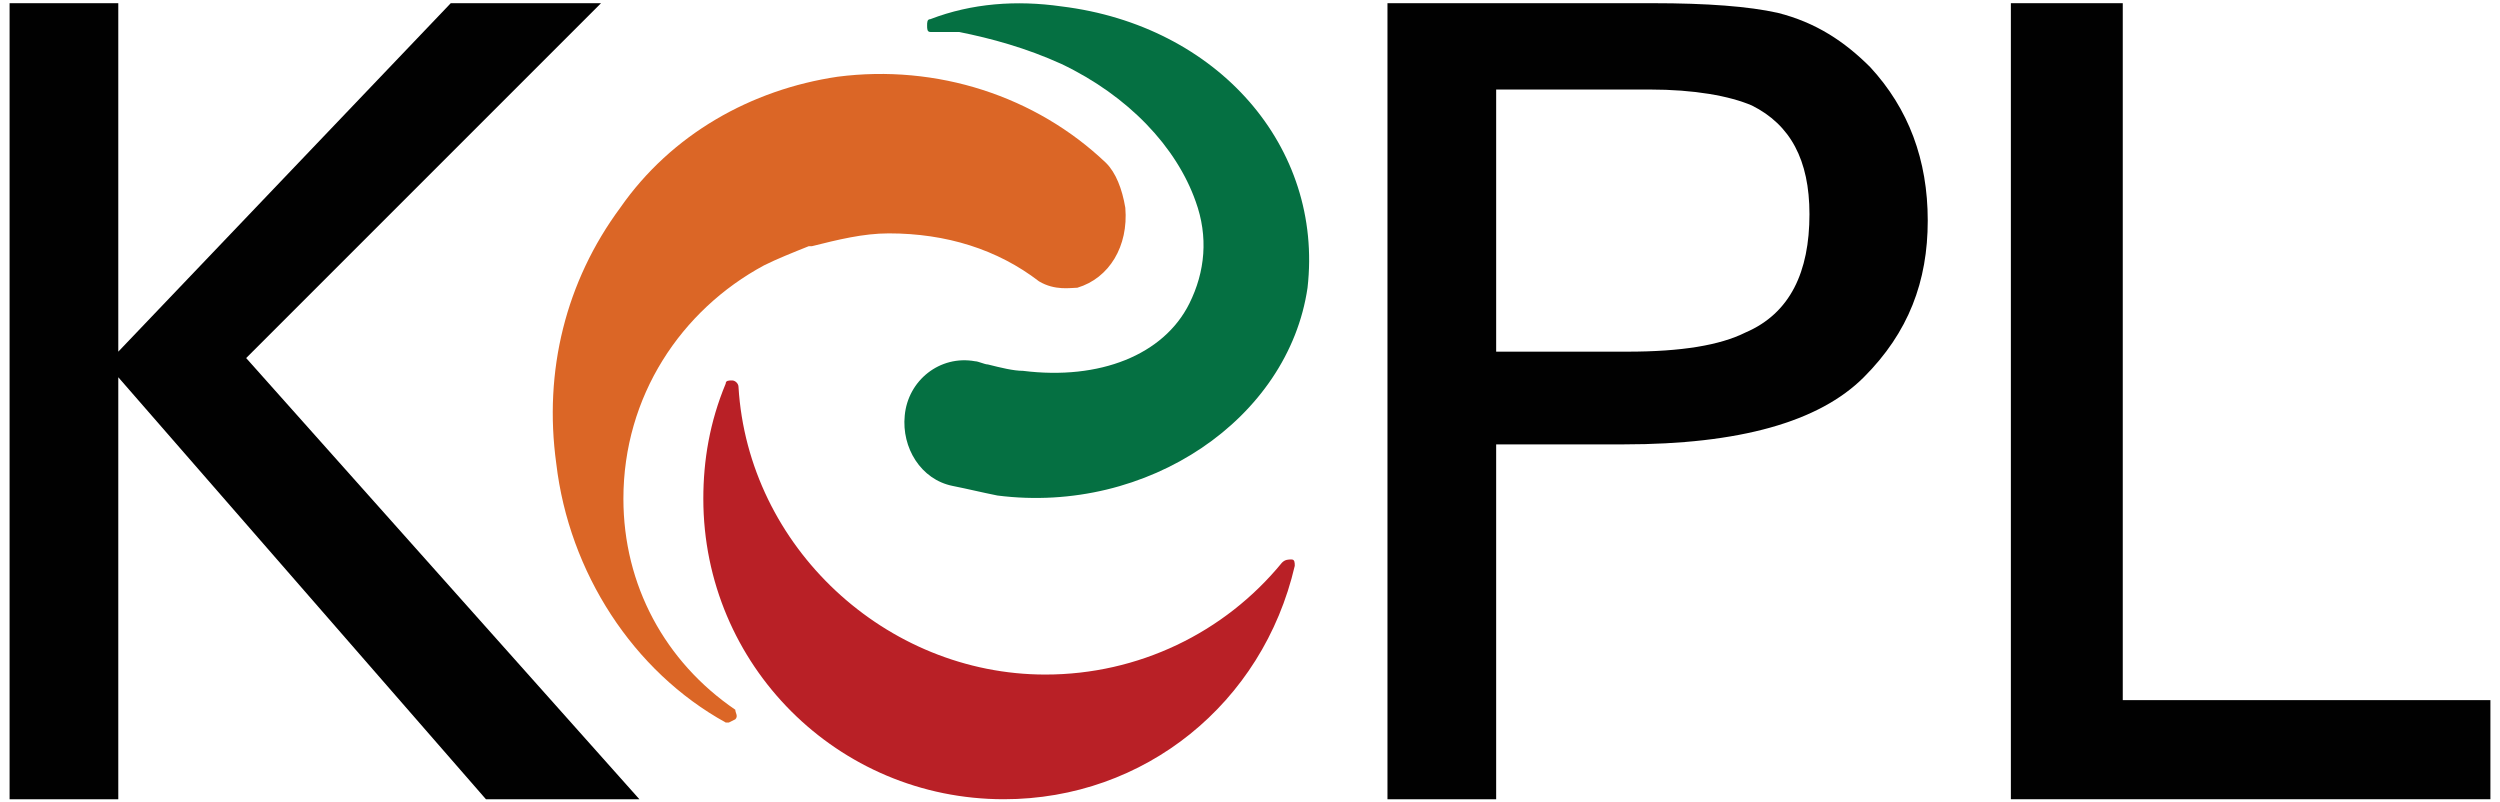 <?xml version="1.0" encoding="utf-8"?>
<!-- Generator: Adobe Illustrator 27.7.0, SVG Export Plug-In . SVG Version: 6.00 Build 0)  -->
<svg version="1.1" id="Layer_1" xmlns="http://www.w3.org/2000/svg" xmlns:xlink="http://www.w3.org/1999/xlink" x="0px" y="0px"
	 viewBox="0 0 78.2 25.1" style="enable-background:new 0 0 78.2 25.1;" xml:space="preserve">
<style type="text/css">
	.st0{fill:#057042;}
	.st1{fill:#B92026;}
	.st2{fill:#DB6626;}
	.st3{fill:#010101;}
</style>
<g>
	<path class="st0" d="M31.2,15.5c-0.5-0.1-0.9-0.2-1.4-0.3c-1-0.2-1.6-1.2-1.5-2.2c0.1-1.1,1.1-1.9,2.2-1.7c0.1,0,0.3,0.1,0.4,0.1h0
		c0.4,0.1,0.8,0.2,1.1,0.2c2.4,0.3,4.4-0.5,5.2-2.1c0.5-1,0.6-2.1,0.2-3.2C36.8,4.6,35.3,3,33.2,2C32.1,1.5,31,1.2,30,1
		C29.7,1,29.4,1,29.1,1C29,1,29,0.9,29,0.8c0-0.1,0-0.2,0.1-0.2c1.3-0.5,2.7-0.6,4.1-0.4c4.9,0.6,8.2,4.4,7.7,8.8
		C40.3,13.1,35.9,16.1,31.2,15.5"/>
	<path class="st1" d="M31.4,25c-5.2,0-9.4-4.2-9.4-9.4c0-1.2,0.2-2.4,0.7-3.6c0-0.1,0.1-0.1,0.2-0.1c0.1,0,0.2,0.1,0.2,0.2
		c0.3,5,4.6,9,9.6,9c2.9,0,5.6-1.3,7.4-3.5c0.1-0.1,0.2-0.1,0.3-0.1c0.1,0,0.1,0.1,0.1,0.2C39.5,22,35.8,25,31.4,25"/>
	<path class="st2" d="M19.5,15.6c0-3.2,1.8-5.9,4.4-7.3c0.4-0.2,0.9-0.4,1.4-0.6l0.1,0l0,0c0.8-0.2,1.6-0.4,2.4-0.4
		c1.8,0,3.4,0.5,4.7,1.5C33,9.1,33.5,9,33.7,9c1-0.3,1.6-1.3,1.5-2.5c-0.1-0.6-0.3-1.1-0.6-1.4l0,0C32.4,3,29.3,2,26.2,2.4
		c-2.7,0.4-5.2,1.8-6.8,4.1c-1.7,2.3-2.4,5.1-2,8c0.4,3.4,2.4,6.5,5.3,8.1l0.1,0l0.2-0.1c0.1-0.1,0-0.2,0-0.3
		C20.8,20.7,19.5,18.3,19.5,15.6"/>
	<polygon class="st3" points="0.3,25 0.3,0.1 3.7,0.1 3.7,11 14.1,0.1 18.8,0.1 7.7,11.2 20,25 15.2,25 3.7,11.8 3.7,25 	"/>
	<path class="st3" d="M43.4,25V0.1h8.3c1.7,0,3,0.1,3.9,0.3c1.2,0.3,2.1,0.9,2.9,1.7c1.2,1.3,1.8,2.9,1.8,4.8c0,1.9-0.6,3.5-2,4.9
		c-1.4,1.4-3.9,2.1-7.5,2.1h-4V25H43.4z M46.8,2.9V11h4.1c1.7,0,2.9-0.2,3.7-0.6c1.4-0.6,2-1.9,2-3.7c0-1.7-0.6-2.8-1.8-3.4
		c-0.7-0.3-1.8-0.5-3.2-0.5H46.8z"/>
	<polygon class="st3" points="62.9,25 62.9,0.1 66.4,0.1 66.4,21.9 77.9,21.9 77.9,25 	"/>
</g>
</svg>

